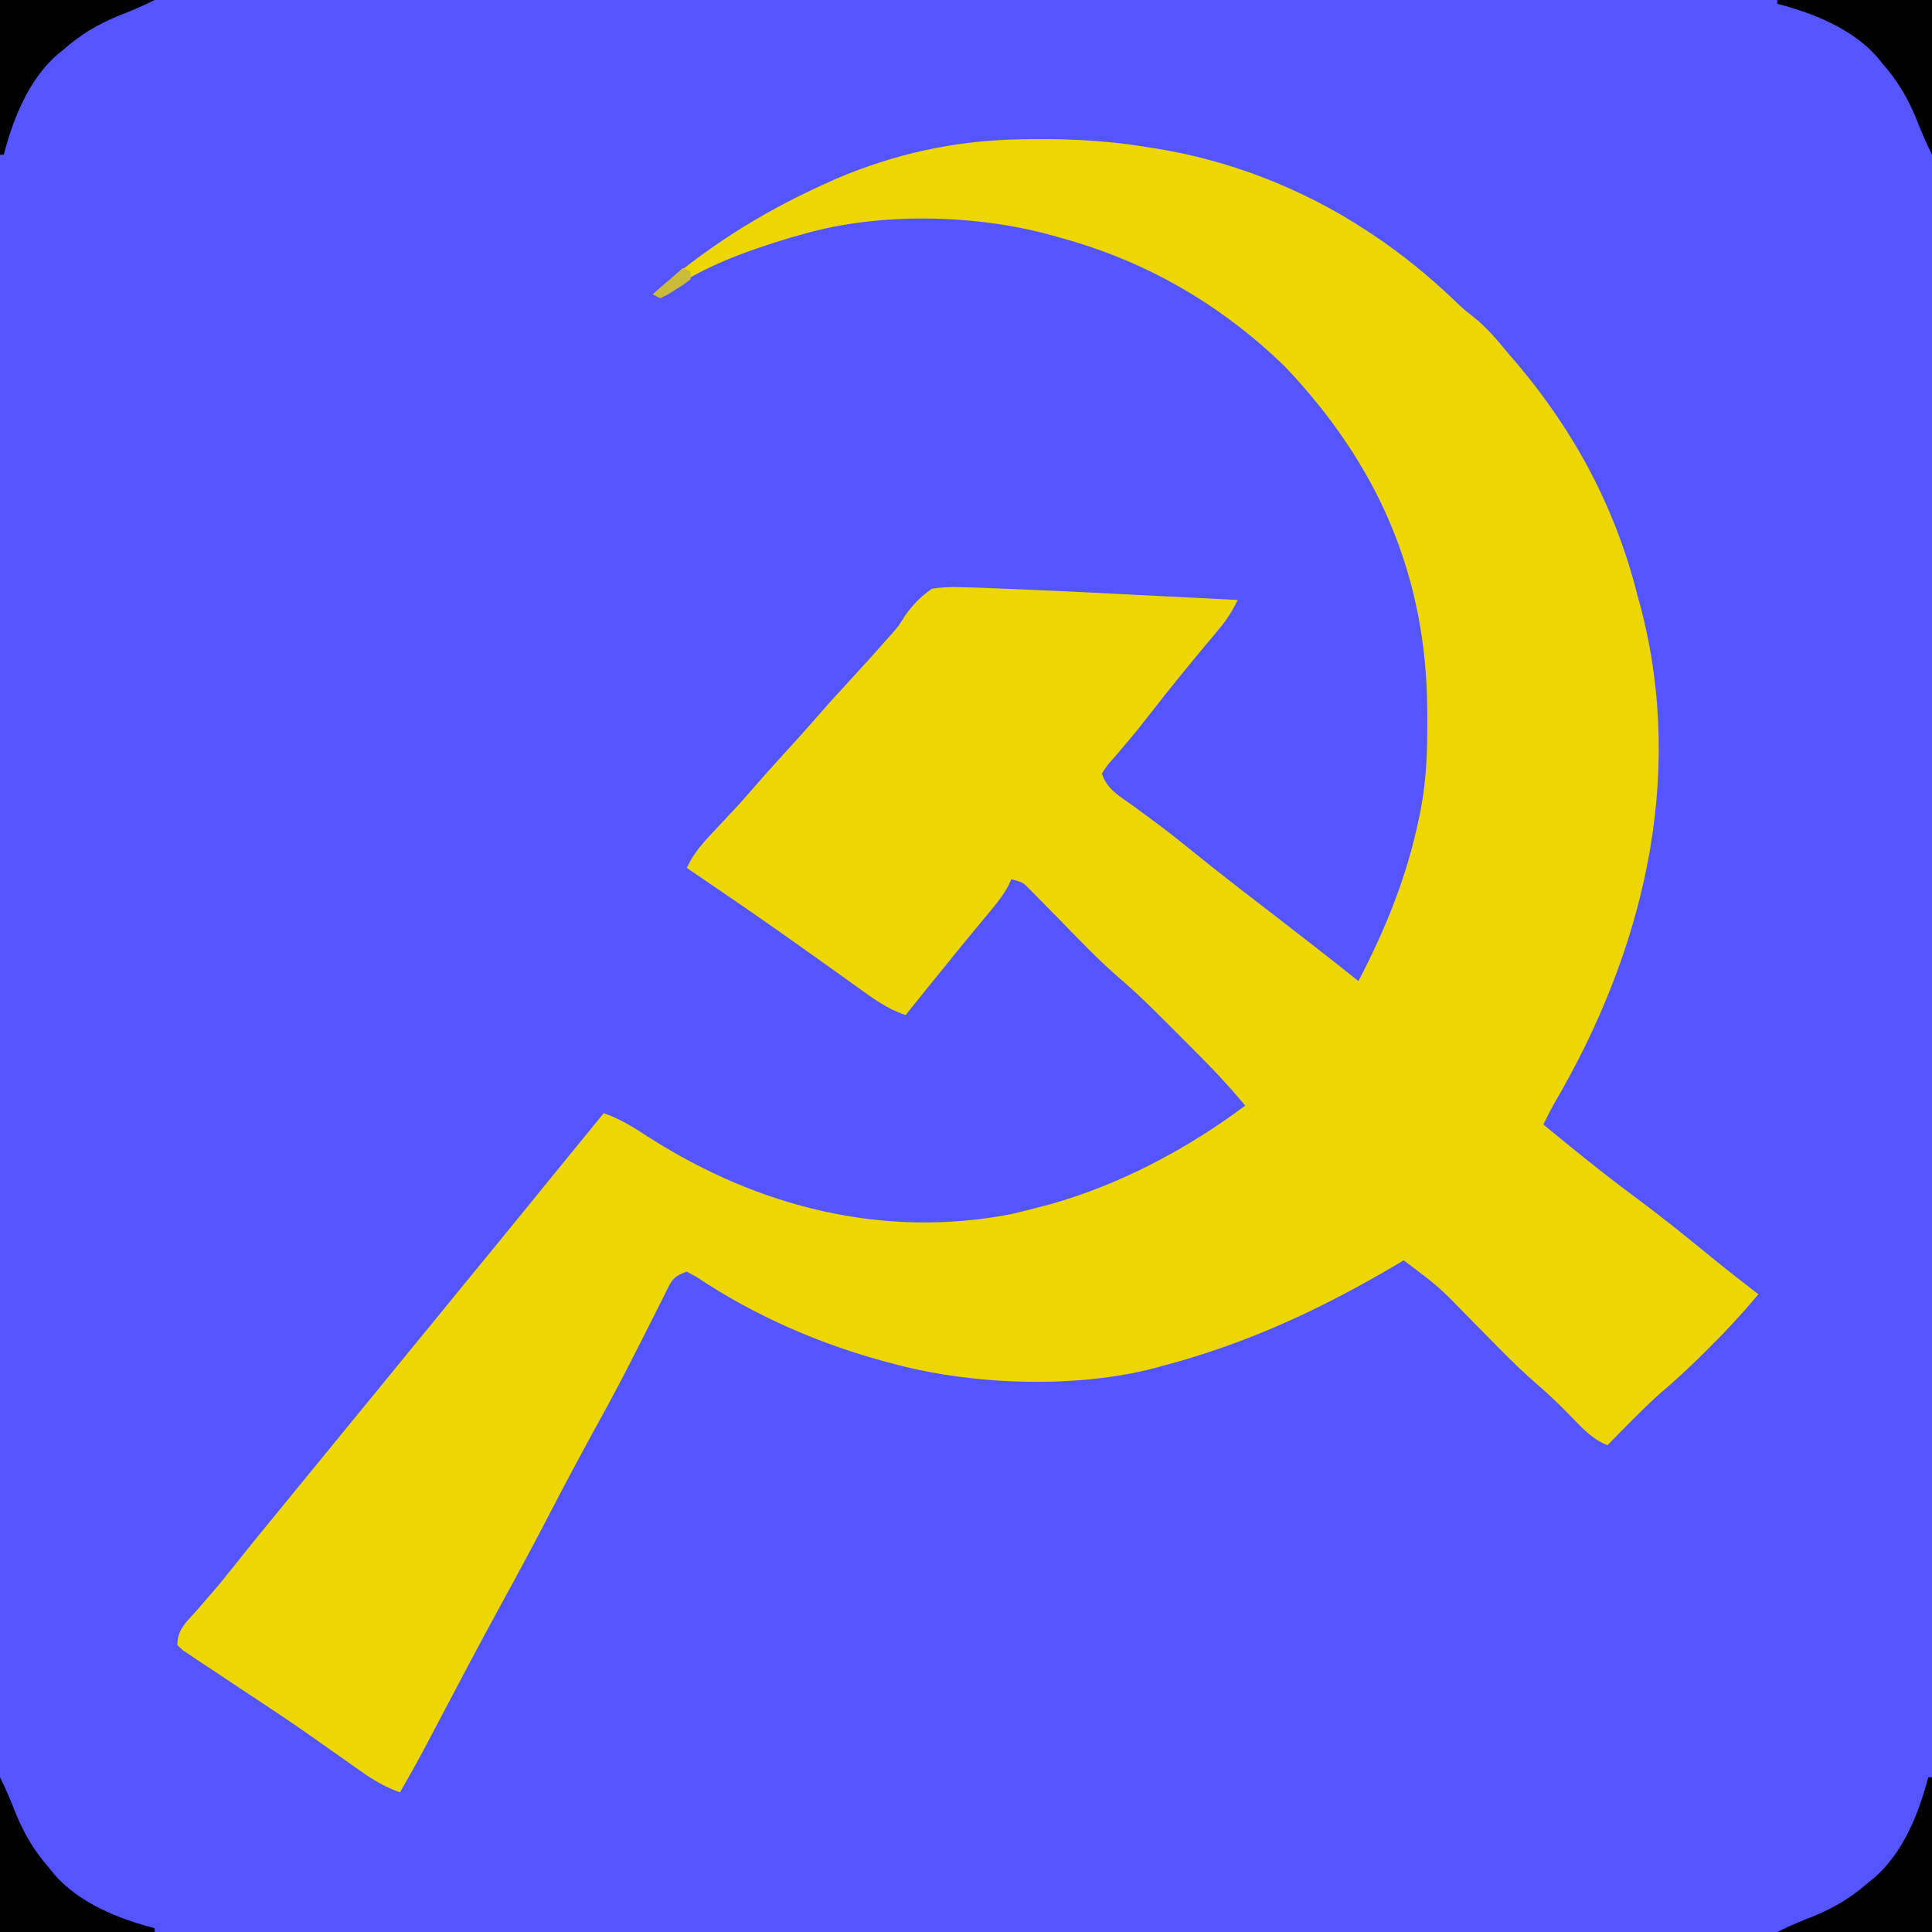 <?xml version="1.0" encoding="UTF-8"?>
<svg version="1.1" xmlns="http://www.w3.org/2000/svg" width="512" height="512">
<path d="M0 0 C168.96 0 337.92 0 512 0 C512 168.96 512 337.92 512 512 C343.04 512 174.08 512 0 512 C0 343.04 0 174.08 0 0 Z " fill="#5555FE" transform="translate(0,0)"/>
<path d="M0 0 C11.723 -0.27 23.038 0.1 34.622 2.058 C35.324 2.165 36.026 2.273 36.749 2.384 C56.429 5.47 75.972 13.118 92.622 24.058 C93.194 24.434 93.766 24.809 94.355 25.197 C102.172 30.396 109.202 36.144 116 42.612 C118.565 45.069 118.565 45.069 121.258 47.155 C124.864 50.058 127.654 53.522 130.622 57.058 C131.314 57.862 132.006 58.666 132.719 59.495 C148.03 77.641 158.881 97.979 164.622 121.058 C164.915 122.126 165.209 123.195 165.512 124.296 C177.31 169.811 165.851 215.634 142.624 255.284 C141.554 257.178 140.579 259.105 139.622 261.058 C147.502 267.555 155.41 273.98 163.622 280.058 C170.589 285.216 177.321 290.624 184.024 296.12 C188.163 299.512 192.376 302.801 196.622 306.058 C192.521 310.944 188.273 315.566 183.747 320.058 C183.128 320.674 182.509 321.291 181.872 321.926 C178.265 325.499 174.586 328.917 170.708 332.194 C165.796 336.581 161.242 341.368 156.622 346.058 C152.689 344.468 150.291 341.894 147.372 338.87 C144.347 335.745 141.326 332.772 138.016 329.952 C134.467 326.885 131.133 323.634 127.836 320.3 C127.327 319.785 126.818 319.27 126.293 318.739 C124.179 316.598 122.069 314.454 119.964 312.304 C111.869 304.008 111.869 304.008 102.622 297.058 C102.09 297.374 101.559 297.69 101.011 298.016 C80.963 309.884 61.203 319.115 38.622 325.058 C37.911 325.251 37.2 325.445 36.467 325.644 C16.021 330.99 -10.772 330.127 -31.066 324.87 C-31.927 324.649 -32.788 324.429 -33.675 324.201 C-51.798 319.409 -69.254 311.865 -84.839 301.429 C-86.096 300.75 -86.096 300.75 -87.378 300.058 C-91.408 301.401 -91.65 302.974 -93.531 306.726 C-93.975 307.599 -93.975 307.599 -94.428 308.49 C-95.066 309.747 -95.699 311.007 -96.329 312.268 C-97.998 315.61 -99.698 318.936 -101.394 322.265 C-101.734 322.934 -102.073 323.602 -102.424 324.292 C-105.363 330.066 -108.433 335.761 -111.566 341.433 C-115.602 348.759 -119.53 356.131 -123.378 363.558 C-127.63 371.758 -131.99 379.888 -136.439 387.982 C-142.156 398.416 -147.692 408.945 -153.236 419.471 C-153.613 420.185 -153.989 420.898 -154.377 421.634 C-155.082 422.97 -155.785 424.306 -156.487 425.642 C-158.698 429.833 -161.009 433.954 -163.378 438.058 C-167.162 436.693 -170.196 434.963 -173.476 432.644 C-174.436 431.969 -175.396 431.295 -176.385 430.6 C-177.394 429.885 -178.402 429.169 -179.441 428.433 C-181.53 426.964 -183.62 425.497 -185.71 424.03 C-186.703 423.333 -187.695 422.636 -188.717 421.917 C-191.662 419.86 -194.631 417.85 -197.628 415.87 C-198.495 415.295 -199.361 414.72 -200.253 414.128 C-202.071 412.924 -203.89 411.721 -205.71 410.521 C-208.357 408.773 -210.993 407.01 -213.628 405.245 C-214.489 404.681 -215.349 404.117 -216.235 403.535 C-217.03 403 -217.825 402.465 -218.644 401.913 C-219.364 401.435 -220.083 400.957 -220.825 400.465 C-221.594 399.768 -221.594 399.768 -222.378 399.058 C-222.378 394.861 -220.032 392.984 -217.378 389.995 C-216.359 388.82 -215.341 387.644 -214.324 386.468 C-213.82 385.888 -213.316 385.308 -212.797 384.71 C-210.894 382.494 -209.068 380.222 -207.253 377.933 C-203.019 372.594 -198.701 367.326 -194.378 362.058 C-192.878 360.225 -191.378 358.391 -189.878 356.558 C-174.878 338.224 -159.878 319.891 -144.878 301.558 C-144.131 300.644 -143.383 299.73 -142.613 298.788 C-141.165 297.019 -139.718 295.251 -138.269 293.483 C-133.232 287.334 -128.215 281.168 -123.205 274.996 C-118.61 269.339 -114 263.694 -109.378 258.058 C-104.817 259.645 -101.083 262.069 -97.066 264.683 C-68.361 282.913 -35.394 291.381 -1.378 284.808 C0.965 284.267 3.3 283.687 5.622 283.058 C7.246 282.64 7.246 282.64 8.903 282.214 C27.48 276.983 45.205 267.583 60.622 256.058 C55.682 250.056 50.284 244.566 44.782 239.087 C43.253 237.564 41.73 236.036 40.208 234.507 C36.107 230.404 32.016 226.321 27.602 222.55 C21.654 217.462 16.277 211.739 10.808 206.148 C9.358 204.668 7.902 203.195 6.446 201.722 C5.591 200.85 4.736 199.978 3.855 199.08 C1.707 196.863 1.707 196.863 -1.378 196.058 C-1.755 196.901 -1.755 196.901 -2.14 197.761 C-3.567 200.407 -5.26 202.501 -7.191 204.808 C-7.985 205.764 -8.779 206.721 -9.597 207.706 C-10.037 208.234 -10.476 208.762 -10.929 209.307 C-13.707 212.663 -16.446 216.05 -19.191 219.433 C-19.742 220.11 -20.293 220.788 -20.86 221.486 C-23.714 224.999 -26.557 228.519 -29.378 232.058 C-34.257 230.45 -38.014 227.661 -42.128 224.683 C-43.657 223.59 -45.186 222.498 -46.714 221.405 C-47.491 220.847 -48.268 220.289 -49.069 219.714 C-52.619 217.167 -56.185 214.642 -59.753 212.12 C-60.778 211.396 -60.778 211.396 -61.823 210.657 C-70.275 204.695 -78.826 198.875 -87.378 193.058 C-85.493 188.979 -82.761 186.035 -79.691 182.808 C-78.595 181.639 -77.5 180.47 -76.406 179.3 C-75.617 178.458 -75.617 178.458 -74.812 177.6 C-72.531 175.146 -70.343 172.615 -68.152 170.081 C-65.927 167.543 -63.653 165.051 -61.378 162.558 C-58.533 159.439 -55.706 156.31 -52.941 153.12 C-49.98 149.711 -46.937 146.38 -43.878 143.058 C-40.8 139.714 -37.738 136.361 -34.753 132.933 C-33.922 132.016 -33.922 132.016 -33.074 131.081 C-31.272 129.014 -31.272 129.014 -29.621 126.347 C-27.403 123.242 -25.509 121.256 -22.378 119.058 C-19.581 118.668 -17.342 118.562 -14.562 118.683 C-13.755 118.7 -12.947 118.718 -12.115 118.736 C-9.201 118.812 -6.291 118.932 -3.378 119.058 C-2.205 119.105 -1.032 119.152 0.177 119.2 C9.01 119.563 17.838 119.995 26.667 120.448 C30.281 120.633 33.896 120.812 37.51 120.991 C44.548 121.341 51.585 121.698 58.622 122.058 C57.235 124.914 55.797 127.24 53.75 129.675 C53.182 130.357 52.613 131.04 52.027 131.743 C51.115 132.827 51.115 132.827 50.184 133.933 C45.187 139.932 40.266 145.973 35.482 152.144 C33.341 154.898 31.173 157.612 28.907 160.265 C28.07 161.248 27.234 162.232 26.372 163.245 C25.25 164.535 25.25 164.535 24.106 165.851 C23.616 166.579 23.126 167.307 22.622 168.058 C24.043 172.32 27.229 173.967 30.747 176.495 C32.216 177.572 33.683 178.652 35.149 179.733 C35.896 180.285 36.644 180.836 37.414 181.404 C40.774 183.921 44.045 186.544 47.309 189.183 C52.843 193.646 58.432 198.018 64.079 202.339 C68.443 205.681 72.782 209.057 77.122 212.433 C77.888 213.028 78.654 213.623 79.443 214.237 C83.19 217.152 86.924 220.079 90.622 223.058 C97.829 209.204 103.456 195.405 106.622 180.058 C106.803 179.184 106.983 178.311 107.17 177.411 C108.689 169.328 108.932 161.455 108.872 153.245 C108.868 152.584 108.865 151.922 108.861 151.241 C108.643 115.439 95.743 86.094 71.122 60.183 C54.203 43.759 34.355 32.247 11.622 26.058 C10.525 25.744 10.525 25.744 9.405 25.425 C-10.792 19.842 -36.177 19.256 -56.378 25.058 C-58.165 25.551 -58.165 25.551 -59.988 26.054 C-71.384 29.528 -85.178 34.271 -94.378 42.058 C-95.038 41.728 -95.698 41.398 -96.378 41.058 C-82.828 29.021 -67.876 19.538 -51.378 12.058 C-49.58 11.242 -49.58 11.242 -47.746 10.409 C-32.355 3.861 -16.702 0.405 0 0 Z " fill="#ECD705" transform="translate(269.378,36.942)"/>
<path d="M0 0 C0.33 0 0.66 0 1 0 C1 13.53 1 27.06 1 41 C-12.53 41 -26.06 41 -40 41 C-36.763 39.381 -33.614 38.057 -30.25 36.75 C-24.784 34.479 -20.444 31.884 -16 28 C-15.407 27.523 -14.814 27.046 -14.203 26.555 C-6.561 19.826 -2.527 9.664 0 0 Z " fill="#000000" transform="translate(511,471)"/>
<path d="M0 0 C1.619 3.237 2.943 6.386 4.25 9.75 C6.521 15.216 9.116 19.556 13 24 C13.715 24.889 13.715 24.889 14.445 25.797 C21.174 33.439 31.336 37.473 41 40 C41 40.33 41 40.66 41 41 C27.47 41 13.94 41 0 41 C0 27.47 0 13.94 0 0 Z " fill="#000000" transform="translate(0,471)"/>
<path d="M0 0 C13.53 0 27.06 0 41 0 C41 13.53 41 27.06 41 41 C39.381 37.763 38.057 34.614 36.75 31.25 C34.479 25.784 31.884 21.444 28 17 C27.523 16.407 27.046 15.814 26.555 15.203 C19.826 7.561 9.664 3.527 0 1 C0 0.67 0 0.34 0 0 Z " fill="#000000" transform="translate(471,0)"/>
<path d="M0 0 C13.53 0 27.06 0 41 0 C37.763 1.619 34.614 2.943 31.25 4.25 C25.784 6.521 21.444 9.116 17 13 C16.407 13.477 15.814 13.954 15.203 14.445 C7.561 21.174 3.527 31.336 1 41 C0.67 41 0.34 41 0 41 C0 27.47 0 13.94 0 0 Z " fill="#000000" transform="translate(0,0)"/>
<path d="M0 0 C0.66 0.33 1.32 0.66 2 1 C2 1.66 2 2.32 2 3 C0.32 4.324 0.32 4.324 -1.875 5.688 C-2.594 6.145 -3.314 6.603 -4.055 7.074 C-5.018 7.532 -5.018 7.532 -6 8 C-6.66 7.67 -7.32 7.34 -8 7 C-5.36 4.69 -2.72 2.38 0 0 Z " fill="#CBBB3A" transform="translate(181,71)"/>
</svg>
